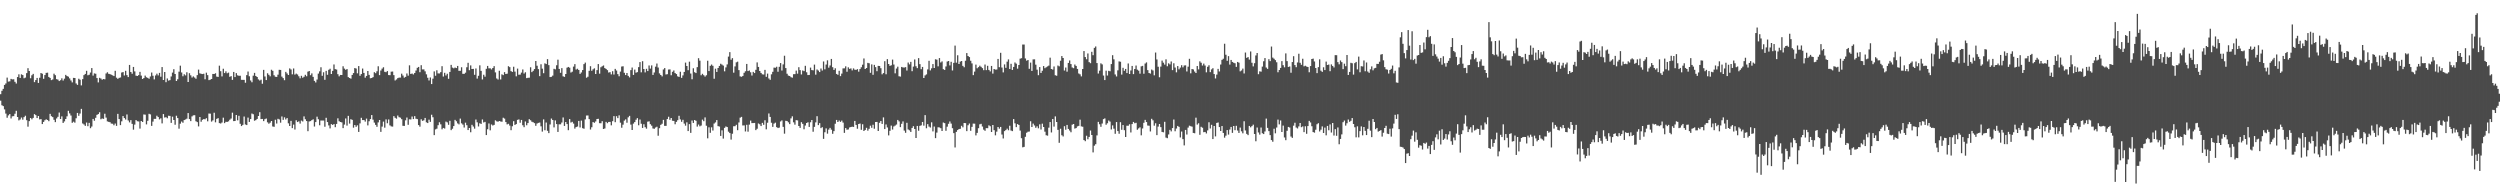 <?xml version="1.0" encoding="UTF-8"?>
<svg xmlns="http://www.w3.org/2000/svg" width="1920" height="150">
  <path d="M0 72.330h1v5.003H0zM1 69.750h1v11.080H1zM2 68.254h1v13.246H2zM3 65.234h1v18.777H3zM4 64.095h1v23.148H4zM5 59.622h1v30.785H5zM6 62.668h1v25.947H6zM7 62.467h1v25.153H7zM8 60.558h1v30.402H8zM9 60.965h1v28.354H9zM10 60.872h1v28.316H10zM11 62.804h1v24.563H11zM12 64.145h1v20.931H12zM13 59.168h1v30.696H13zM14 57.071h1v35.378H14zM15 59.829h1v31.932H15zM16 57.109h1v33.149H16zM17 57.643h1v34.270H17zM18 60.116h1v29.838H18zM19 59.612h1v29.275H19zM20 56.168h1v36.166H20zM21 52.384h1v44.873H21zM22 54.550h1v38.479H22zM23 60.091h1v30.515H23zM24 57.785h1v33.839H24zM25 56.748h1v33.788H25zM26 63.086h1v24.545H26zM27 61.471h1v26.931H27zM28 59.869h1v30.792H28zM29 63.701h1v25.392H29zM30 59.711h1v32.012H30zM31 56.040h1v35.442H31zM32 56.628h1v38.662H32zM33 60.518h1v33.112H33zM34 57.635h1v34.710H34zM35 55.982h1v35.651H35zM36 55.809h1v36.360H36zM37 59.072h1v34.014H37zM38 59.829h1v27.625H38zM39 61.539h1v27.705H39zM40 61.016h1v28.959H40zM41 56.599h1v35.414H41zM42 57.734h1v36.069H42zM43 60.761h1v30.205H43zM44 61.147h1v28.571H44zM45 62.279h1v24.148H45zM46 61.586h1v29.820H46zM47 60.172h1v29.210H47zM48 61.850h1v32.574H48zM49 60.407h1v32.802H49zM50 57.490h1v33.919H50zM51 58.423h1v30.936H51zM52 58.858h1v26.214H52zM53 60.220h1v26.883H53zM54 61.784h1v26.969H54zM55 63.299h1v31.036H55zM56 59.797h1v33.657H56zM57 59.919h1v34.300H57zM58 64.126h1v26.690H58zM59 65.161h1v21.593H59zM60 60.458h1v28.493H60zM61 61.215h1v25.963H61zM62 65.563h1v18.064H62zM63 60.769h1v34.035H63zM64 57.724h1v37.867H64zM65 56.763h1v39.899H65zM66 54.391h1v39.726H66zM67 57.823h1v39.112H67zM68 57.404h1v36.940H68zM69 55.687h1v42.789H69zM70 52.253h1v44.917H70zM71 58.059h1v33.290H71zM72 56.390h1v36.319H72zM73 56.612h1v33.866H73zM74 59.963h1v28.237H74zM75 63.279h1v24.340H75zM76 59.745h1v26.490H76zM77 60.290h1v31.281H77zM78 61.249h1v29.713H78zM79 60.648h1v30.647H79zM80 60.933h1v26.407H80zM81 56.419h1v33.894H81zM82 55.493h1v37.766H82zM83 56.679h1v36.905H83zM84 56.947h1v36.911H84zM85 57.419h1v37.493H85zM86 57.854h1v37.155H86zM87 58.404h1v37.801H87zM88 54.352h1v40.528H88zM89 59.637h1v37.010H89zM90 60.562h1v26.887H90zM91 59.815h1v31.646H91zM92 59.485h1v36.607H92zM93 55.719h1v37.485H93zM94 55.348h1v33.798H94zM95 57.942h1v32.733H95zM96 54.368h1v37.416H96zM97 57.680h1v30.211H97zM98 59.190h1v33.319H98zM99 49.858h1v44.146H99zM100 55.304h1v36.969H100zM101 56.622h1v38.496H101zM102 51.398h1v48.165H102zM103 54.819h1v40.895H103zM104 58.095h1v34.105H104zM105 58.384h1v34.770H105zM106 57.717h1v35.558H106zM107 55.170h1v43.607H107zM108 58.043h1v34.873H108zM109 60.674h1v33.036H109zM110 59.936h1v27.950H110zM111 58.044h1v30.042H111zM112 59.361h1v36.158H112zM113 59.802h1v32.962H113zM114 60.446h1v26.937H114zM115 58.711h1v29.161H115zM116 55.687h1v40.974H116zM117 58.161h1v35.240H117zM118 60.959h1v30.328H118zM119 57.944h1v33.352H119zM120 56.583h1v32.321H120zM121 57.911h1v31.984H121zM122 55.960h1v35.734H122zM123 58.946h1v31.944H123zM124 51.525h1v43.249H124zM125 61.455h1v26.131H125zM126 55.294h1v34.970H126zM127 63.121h1v26.873H127zM128 60.275h1v30.557H128zM129 61.905h1v26.969H129zM130 61.548h1v27.511H130zM131 58.727h1v35.643H131zM132 55.762h1v33.856H132zM133 53.169h1v38.992H133zM134 56.856h1v38.965H134zM135 62.211h1v26.685H135zM136 60.855h1v29.811H136zM137 55.066h1v43.770H137zM138 50.452h1v44.537H138zM139 55.678h1v37.640H139zM140 58.567h1v35.704H140zM141 57.059h1v35.140H141zM142 57.898h1v33.828H142zM143 55.504h1v35.644H143zM144 62.983h1v23.834H144zM145 56.209h1v35.247H145zM146 57.857h1v35.161H146zM147 59.564h1v29.849H147zM148 58.665h1v29.910H148zM149 59.564h1v28.907H149zM150 60.489h1v32.623H150zM151 57.686h1v36.105H151zM152 53.453h1v43.606H152zM153 56.295h1v33.585H153zM154 56.661h1v36.815H154zM155 56.895h1v35.099H155zM156 56.641h1v34.782H156zM157 60.889h1v30.778H157zM158 55.825h1v34.945H158zM159 57.713h1v35.450H159zM160 61.520h1v25.689H160zM161 61.191h1v26.087H161zM162 60.668h1v32.711H162zM163 56.803h1v35.660H163zM164 56.835h1v29.761H164zM165 56.262h1v37.668H165zM166 58.854h1v32.422H166zM167 59.090h1v31.620H167zM168 50.412h1v44.129H168zM169 54.660h1v40.226H169zM170 58.651h1v35.430H170zM171 52.811h1v37.534H171zM172 56.091h1v38.492H172zM173 54.798h1v38.748H173zM174 56.250h1v37.406H174zM175 55.758h1v37.429H175zM176 59.004h1v32.968H176zM177 58.452h1v32.608H177zM178 61.341h1v25.188H178zM179 55.246h1v37.801H179zM180 59.204h1v33.704H180zM181 56.152h1v32.180H181zM182 57.857h1v34.557H182zM183 58.238h1v30.712H183zM184 58.163h1v36.933H184zM185 61.264h1v35.545H185zM186 61.344h1v34.561H186zM187 61.340h1v28.135H187zM188 63.530h1v32.036H188zM189 57.723h1v38.340H189zM190 54.935h1v35.359H190zM191 58.593h1v35.050H191zM192 61.811h1v29.623H192zM193 63.180h1v24.003H193zM194 58.099h1v29.671H194zM195 55.973h1v36.755H195zM196 58.363h1v33.888H196zM197 59.124h1v32.234H197zM198 60.982h1v28.116H198zM199 61.857h1v24.306H199zM200 61.207h1v30.233H200zM201 64.329h1v27.031H201zM202 53.673h1v39.365H202zM203 58.750h1v32.817H203zM204 61.497h1v29.558H204zM205 56.284h1v37.651H205zM206 57.454h1v37.587H206zM207 58.601h1v35.605H207zM208 53.556h1v39.355H208zM209 54.384h1v42.732H209zM210 57.780h1v39.598H210zM211 58.937h1v33.041H211zM212 59.071h1v35.812H212zM213 57.366h1v33.872H213zM214 53.598h1v38.129H214zM215 53.684h1v40.516H215zM216 58.820h1v30.622H216zM217 59.986h1v32.083H217zM218 61.568h1v28.549H218zM219 55.194h1v36.554H219zM220 56.411h1v34.281H220zM221 57.586h1v37.147H221zM222 52.507h1v44.282H222zM223 53.356h1v39.485H223zM224 57.065h1v41.345H224zM225 52.589h1v43.112H225zM226 57.292h1v42.184H226zM227 56.501h1v35.887H227zM228 57.197h1v36.571H228zM229 58.556h1v34.612H229zM230 60.155h1v34.753H230zM231 58.210h1v34.388H231zM232 59.709h1v33.587H232zM233 58.920h1v30.480H233zM234 57.462h1v34.132H234zM235 58.567h1v34.404H235zM236 55.019h1v45.738H236zM237 54.515h1v38.746H237zM238 57.761h1v35.263H238zM239 56.351h1v35.904H239zM240 59.029h1v32.610H240zM241 62.129h1v35.054H241zM242 63.319h1v30.437H242zM243 61.073h1v28.522H243zM244 56.502h1v35.084H244zM245 54.793h1v41.417H245zM246 51.684h1v40.885H246zM247 58.208h1v34.382H247zM248 55.523h1v37.068H248zM249 61.284h1v36.068H249zM250 54.446h1v36.033H250zM251 57.437h1v36.317H251zM252 53.602h1v42.706H252zM253 52.785h1v45.829H253zM254 56.819h1v38.492H254zM255 54.419h1v41.540H255zM256 49.498h1v45.802H256zM257 53.118h1v44.573H257zM258 53.377h1v41.797H258zM259 56.999h1v33.876H259zM260 58.607h1v34.536H260zM261 57.532h1v36.152H261zM262 57.602h1v36.418H262zM263 50.909h1v47.492H263zM264 52.663h1v43.016H264zM265 53.621h1v37.361H265zM266 53.059h1v43.401H266zM267 59.223h1v29.756H267zM268 59.899h1v35.031H268zM269 60.427h1v31.098H269zM270 57.524h1v34.545H270zM271 56.115h1v41.925H271zM272 52.260h1v43.763H272zM273 52.635h1v44.752H273zM274 56.306h1v39.958H274zM275 50.728h1v50.600H275zM276 58.221h1v36.555H276zM277 56.870h1v33.577H277zM278 52.607h1v39.602H278zM279 55.996h1v36.205H279zM280 59.658h1v33.736H280zM281 58.296h1v32.805H281zM282 54.525h1v41.762H282zM283 57.476h1v35.672H283zM284 60.097h1v31.358H284zM285 59.905h1v28.486H285zM286 59.246h1v32.638H286zM287 55.453h1v38.719H287zM288 56.236h1v39.679H288zM289 54.729h1v42.630H289zM290 50.905h1v43.091H290zM291 57.687h1v34.490H291zM292 54.192h1v47.070H292zM293 52.669h1v44.538H293zM294 51.644h1v41.768H294zM295 55.150h1v42.921H295zM296 55.439h1v36.274H296zM297 54.598h1v40.067H297zM298 57.626h1v34.099H298zM299 57.778h1v38.545H299zM300 55.064h1v41.992H300zM301 54.920h1v42.324H301zM302 57.692h1v31.480H302zM303 61.797h1v28.692H303zM304 61.014h1v30.127H304zM305 60.018h1v28.721H305zM306 59.601h1v30.425H306zM307 59.590h1v30.787H307zM308 56.587h1v34.968H308zM309 58.017h1v38.605H309zM310 59.670h1v37.027H310zM311 59.015h1v33.425H311zM312 56.410h1v33.873H312zM313 58.110h1v37.730H313zM314 50.196h1v41.449H314zM315 56.769h1v34.972H315zM316 56.493h1v33.002H316zM317 57.172h1v34.259H317zM318 56.077h1v33.094H318zM319 54.161h1v37.029H319zM320 52.049h1v39.430H320zM321 51.411h1v44.632H321zM322 55.432h1v41.862H322zM323 50.070h1v41.531H323zM324 53.292h1v39.520H324zM325 53.305h1v39.133H325zM326 54.793h1v35.800H326zM327 57.075h1v36.885H327zM328 59.713h1v34.814H328zM329 61.810h1v30.116H329zM330 59.474h1v34.114H330zM331 64.547h1v23.572H331zM332 60.401h1v29.664H332zM333 54.842h1v48.927H333zM334 58.150h1v41.223H334zM335 53.942h1v44.880H335zM336 56.370h1v39.793H336zM337 56.404h1v37.505H337zM338 55.402h1v40.083H338zM339 50.847h1v48.476H339zM340 58.770h1v39.492H340zM341 55.905h1v42.827H341zM342 57.955h1v35.458H342zM343 56.605h1v37.387H343zM344 60.513h1v35.336H344zM345 55.240h1v37.543H345zM346 49.802h1v50.165H346zM347 51.911h1v46.946H347zM348 52.488h1v44.335H348zM349 51.878h1v40.165H349zM350 52.262h1v40.891H350zM351 50.642h1v44.139H351zM352 54.374h1v41.164H352zM353 54.380h1v36.726H353zM354 51.668h1v43.068H354zM355 56.683h1v38.990H355zM356 56.711h1v41.245H356zM357 55.805h1v38.401H357zM358 51.674h1v44.466H358zM359 48.220h1v51.681H359zM360 53.893h1v44.389H360zM361 50.240h1v51.362H361zM362 52.992h1v42.877H362zM363 52.902h1v44.254H363zM364 57.452h1v41.345H364zM365 52.576h1v39.241H365zM366 60.386h1v33.579H366zM367 58.221h1v38.914H367zM368 50.182h1v44.483H368zM369 54.447h1v40.713H369zM370 61.024h1v30.714H370zM371 57.398h1v36.647H371zM372 58.898h1v34.705H372zM373 52.833h1v50.922H373zM374 50.642h1v48.647H374zM375 52.464h1v42.356H375zM376 52.490h1v47.614H376zM377 53.333h1v42.237H377zM378 52.204h1v44.204H378zM379 50.776h1v45.131H379zM380 55.608h1v36.791H380zM381 60.236h1v32.944H381zM382 61.105h1v32.411H382zM383 54.322h1v38.585H383zM384 61.050h1v32.223H384zM385 57.075h1v36.405H385zM386 57.710h1v32.692H386zM387 55.385h1v35.687H387zM388 56.844h1v36.913H388zM389 56.575h1v38.973H389zM390 50.833h1v44.245H390zM391 51.544h1v44.911H391zM392 54.623h1v45.352H392zM393 55.235h1v41.753H393zM394 51.255h1v41.801H394zM395 54.971h1v40.998H395zM396 58.599h1v36.706H396zM397 52.690h1v39.390H397zM398 57.390h1v34.308H398zM399 57.314h1v36.936H399zM400 55.733h1v36.357H400zM401 53.348h1v42.865H401zM402 56.469h1v41.225H402zM403 55.485h1v37.778H403zM404 60.010h1v36.193H404zM405 59.729h1v34.773H405zM406 59.662h1v31.876H406zM407 51.654h1v40.726H407zM408 55.394h1v38.082H408zM409 54.385h1v39.502H409zM410 53.068h1v41.503H410zM411 46.873h1v49.740H411zM412 50.491h1v44.387H412zM413 53.114h1v41.267H413zM414 58.474h1v35.641H414zM415 49.331h1v47.680H415zM416 52.730h1v48.337H416zM417 56.234h1v35.478H417zM418 48.622h1v51.446H418zM419 49.202h1v44.897H419zM420 45.419h1v55.056H420zM421 50.028h1v52.236H421zM422 59.201h1v36.368H422zM423 58.968h1v32.066H423zM424 58.048h1v34.127H424zM425 52.842h1v44.984H425zM426 53.248h1v39.237H426zM427 50.121h1v45.179H427zM428 45.804h1v55.539H428zM429 52.957h1v42.506H429zM430 55.911h1v39.552H430zM431 52.318h1v41.801H431zM432 58.612h1v31.606H432zM433 59.053h1v37.677H433zM434 56.857h1v36.838H434zM435 51.962h1v43.299H435zM436 51.407h1v48.602H436zM437 51.992h1v39.455H437zM438 55.708h1v38.398H438zM439 55.025h1v38.522H439zM440 51.155h1v43.751H440zM441 49.245h1v49.524H441zM442 53.388h1v44.206H442zM443 52.782h1v44.387H443zM444 53.755h1v39.134H444zM445 56.745h1v41.152H445zM446 55.636h1v37.009H446zM447 53.827h1v44.651H447zM448 49.260h1v49.633H448zM449 48.075h1v43.610H449zM450 59.705h1v29.037H450zM451 58.920h1v29.777H451zM452 54.385h1v37.087H452zM453 50.836h1v48.666H453zM454 54.387h1v43.332H454zM455 53.272h1v40.483H455zM456 52.476h1v41.830H456zM457 56.820h1v36.456H457zM458 53.883h1v37.492H458zM459 49.196h1v42.048H459zM460 56.595h1v38.027H460zM461 51.685h1v42.961H461zM462 50.869h1v42.199H462zM463 50.267h1v48.785H463zM464 52.250h1v46.387H464zM465 52.937h1v40.665H465zM466 53.884h1v40.759H466zM467 55.689h1v37.934H467zM468 55.387h1v38.219H468zM469 57.129h1v39.144H469zM470 54.672h1v38.390H470zM471 57.261h1v31.912H471zM472 52.870h1v40.958H472zM473 54.170h1v35.067H473zM474 56.915h1v33.830H474zM475 58.594h1v29.966H475zM476 55.004h1v39.183H476zM477 51.095h1v47.007H477zM478 50.874h1v44.853H478zM479 55.920h1v36.696H479zM480 57.669h1v34.015H480zM481 56.044h1v38.195H481zM482 58.282h1v31.809H482zM483 59.454h1v29.527H483zM484 53.882h1v41.819H484zM485 51.869h1v47.987H485zM486 57.568h1v37.366H486zM487 53.459h1v40.286H487zM488 55.812h1v36.142H488zM489 55.392h1v35.333H489zM490 51.561h1v44.628H490zM491 47.646h1v44.146H491zM492 55.576h1v39.449H492zM493 47.021h1v51.222H493zM494 52.967h1v42.457H494zM495 55.585h1v42.116H495zM496 52.839h1v45.991H496zM497 54.587h1v38.871H497zM498 50.260h1v42.919H498zM499 52.664h1v42.742H499zM500 50.222h1v46.315H500zM501 57.567h1v41.085H501zM502 55.667h1v43.272H502zM503 51.176h1v46.752H503zM504 48.771h1v48.570H504zM505 51.885h1v52.335H505zM506 56.358h1v42.087H506zM507 57.598h1v38.318H507zM508 58.688h1v36.358H508zM509 53.326h1v38.733H509zM510 52.281h1v44.402H510zM511 57.204h1v39.450H511zM512 56.989h1v34.462H512zM513 53.425h1v36.214H513zM514 53.291h1v38.710H514zM515 57.821h1v32.786H515zM516 55.157h1v37.556H516zM517 54.115h1v38.755H517zM518 56.132h1v39.286H518zM519 56.892h1v36.715H519zM520 58.643h1v33.670H520zM521 59.105h1v29.842H521zM522 55.082h1v36.598H522zM523 59.779h1v33.773H523zM524 57.918h1v34.089H524zM525 55.230h1v39.684H525zM526 48.073h1v48.442H526zM527 50.713h1v43.253H527zM528 53.897h1v46.745H528zM529 47.359h1v47.955H529zM530 56.457h1v45.570H530zM531 60.883h1v31.685H531zM532 52.424h1v41.982H532zM533 55.440h1v36.699H533zM534 56.137h1v36.618H534zM535 51.565h1v45.657H535zM536 44.707h1v50.921H536zM537 46.590h1v50.432H537zM538 57.812h1v38.613H538zM539 56.663h1v35.170H539zM540 57.742h1v35.316H540zM541 58.827h1v31.327H541zM542 57.780h1v38.794H542zM543 46.648h1v59.583H543zM544 54.559h1v43.214H544zM545 50.516h1v51.455H545zM546 49.539h1v48.256H546zM547 50.553h1v49.671H547zM548 60.480h1v34.417H548zM549 52.758h1v41.249H549zM550 55.269h1v36.949H550zM551 52.210h1v44.650H551zM552 50.661h1v46.509H552zM553 48.942h1v55.470H553zM554 49.592h1v50.479H554zM555 50.358h1v56.108H555zM556 54.758h1v43.442H556zM557 51.743h1v45.360H557zM558 49.434h1v48.132H558zM559 43.484h1v57.652H559zM560 40.056h1v62.139H560zM561 45.897h1v61.339H561zM562 44.642h1v58.087H562zM563 55.812h1v41.149H563zM564 51.000h1v45.911H564zM565 47.896h1v47.934H565zM566 47.348h1v52.632H566zM567 53.848h1v40.211H567zM568 58.690h1v31.697H568zM569 59.008h1v30.743H569zM570 58.298h1v38.062H570zM571 55.901h1v40.399H571zM572 54.711h1v46.236H572zM573 49.118h1v46.734H573zM574 54.597h1v46.510H574zM575 54.122h1v41.584H575zM576 55.517h1v37.100H576zM577 58.018h1v36.567H577zM578 55.211h1v39.324H578zM579 56.102h1v38.315H579zM580 53.595h1v46.327H580zM581 47.926h1v50.932H581zM582 51.423h1v43.398H582zM583 54.523h1v40.914H583zM584 56.001h1v40.824H584zM585 57.072h1v37.299H585zM586 57.247h1v38.595H586zM587 53.661h1v38.703H587zM588 59.004h1v40.335H588zM589 56.551h1v37.691H589zM590 60.252h1v26.897H590zM591 61.281h1v28.548H591zM592 57.103h1v37.173H592zM593 55.130h1v42.321H593zM594 51.921h1v42.983H594zM595 52.020h1v42.180H595zM596 51.227h1v46.401H596zM597 55.099h1v43.272H597zM598 51.281h1v46.703H598zM599 48.455h1v44.853H599zM600 54.195h1v38.278H600zM601 49.433h1v47.976H601zM602 42.783h1v59.857H602zM603 52.296h1v40.456H603zM604 56.645h1v36.344H604zM605 58.049h1v35.921H605zM606 58.347h1v36.962H606zM607 59.295h1v31.638H607zM608 59.642h1v29.684H608zM609 56.991h1v36.959H609zM610 56.941h1v38.798H610zM611 54.232h1v38.023H611zM612 56.577h1v35.909H612zM613 51.600h1v45.175H613zM614 53.841h1v44.350H614zM615 57.178h1v36.694H615zM616 54.131h1v40.977H616zM617 54.611h1v44.663H617zM618 50.513h1v45.902H618zM619 55.494h1v38.988H619zM620 57.630h1v36.273H620zM621 57.533h1v39.956H621zM622 51.928h1v41.958H622zM623 53.822h1v38.317H623zM624 53.995h1v47.162H624zM625 49.628h1v47.797H625zM626 57.352h1v36.634H626zM627 53.338h1v35.922H627zM628 54.178h1v41.937H628zM629 55.339h1v39.206H629zM630 52.612h1v45.778H630zM631 54.176h1v43.495H631zM632 47.182h1v59.474H632zM633 53.230h1v48.339H633zM634 49.586h1v49.023H634zM635 46.311h1v56.355H635zM636 51.949h1v47.560H636zM637 50.299h1v47.897H637zM638 45.284h1v54.290H638zM639 51.613h1v51.156H639zM640 53.724h1v46.971H640zM641 52.419h1v42.629H641zM642 56.773h1v35.323H642zM643 57.454h1v36.256H643zM644 54.379h1v38.193H644zM645 58.473h1v35.143H645zM646 56.551h1v36.050H646zM647 52.533h1v41.614H647zM648 52.473h1v49.560H648zM649 50.965h1v47.370H649zM650 55.108h1v44.503H650zM651 51.686h1v47.739H651zM652 52.912h1v44.995H652zM653 52.549h1v44.976H653zM654 54.080h1v43.225H654zM655 52.512h1v44.969H655zM656 53.503h1v39.356H656zM657 53.672h1v42.273H657zM658 53.106h1v45.773H658zM659 55.019h1v40.218H659zM660 53.048h1v41.834H660zM661 51.662h1v48.035H661zM662 49.679h1v45.743H662zM663 44.924h1v55.705H663zM664 52.986h1v46.819H664zM665 52.230h1v45.904H665zM666 48.296h1v52.043H666zM667 48.611h1v50.326H667zM668 55.889h1v40.599H668zM669 49.444h1v48.718H669zM670 57.447h1v38.372H670zM671 49.827h1v49.026H671zM672 51.542h1v42.171H672zM673 54.659h1v39.006H673zM674 50.587h1v50.038H674zM675 50.673h1v43.637H675zM676 52.365h1v40.575H676zM677 57.108h1v38.070H677zM678 56.095h1v34.084H678zM679 46.986h1v52.157H679zM680 57.041h1v38.537H680zM681 45.400h1v52.517H681zM682 49.148h1v54.834H682zM683 50.565h1v49.913H683zM684 50.133h1v46.338H684zM685 45.783h1v53.717H685zM686 49.569h1v47.577H686zM687 56.297h1v40.165H687zM688 52.632h1v42.998H688zM689 51.194h1v40.907H689zM690 58.576h1v34.664H690zM691 58.812h1v38.837H691zM692 51.401h1v43.673H692zM693 51.838h1v41.406H693zM694 51.869h1v48.443H694zM695 51.573h1v50.423H695zM696 54.171h1v40.155H696zM697 48.029h1v51.406H697zM698 49.444h1v50.668H698zM699 47.514h1v53.823H699zM700 54.680h1v43.548H700zM701 51.164h1v45.754H701zM702 45.669h1v53.401H702zM703 50.909h1v55.086H703zM704 52.304h1v44.432H704zM705 44.664h1v55.765H705zM706 49.244h1v47.430H706zM707 53.163h1v43.085H707zM708 51.424h1v42.247H708zM709 59.881h1v36.618H709zM710 57.922h1v30.522H710zM711 57.140h1v41.367H711zM712 53.285h1v42.042H712zM713 46.702h1v50.529H713zM714 54.055h1v43.895H714zM715 52.460h1v41.473H715zM716 49.207h1v51.728H716zM717 52.220h1v44.950H717zM718 45.497h1v60.584H718zM719 45.806h1v56.011H719zM720 50.925h1v46.830H720zM721 44.613h1v53.295H721zM722 47.993h1v50.442H722zM723 47.167h1v53.418H723zM724 53.137h1v40.984H724zM725 53.694h1v40.890H725zM726 51.068h1v49.362H726zM727 47.240h1v50.041H727zM728 46.829h1v48.273H728zM729 50.239h1v43.051H729zM730 47.475h1v47.449H730zM731 54.128h1v44.321H731zM732 48.284h1v53.947H732zM733 35.030h1v78.215H733zM734 48.153h1v53.129H734zM735 42.452h1v57.442H735zM736 49.161h1v49.938H736zM737 47.304h1v51.595H737zM738 46.847h1v49.746H738zM739 50.587h1v47.215H739zM740 51.652h1v42.818H740zM741 46.663h1v47.904H741zM742 40.776h1v59.914H742zM743 42.985h1v53.235H743zM744 43.840h1v51.060H744zM745 46.641h1v53.803H745zM746 48.675h1v48.745H746zM747 57.702h1v37.248H747zM748 54.975h1v39.998H748zM749 49.615h1v54.388H749zM750 52.411h1v49.648H750zM751 51.582h1v46.874H751zM752 50.453h1v45.011H752zM753 51.306h1v43.794H753zM754 52.342h1v44.835H754zM755 53.907h1v45.690H755zM756 49.583h1v50.894H756zM757 53.858h1v44.561H757zM758 50.512h1v47.968H758zM759 53.692h1v42.589H759zM760 54.844h1v42.104H760zM761 50.619h1v50.751H761zM762 56.503h1v39.489H762zM763 53.011h1v46.999H763zM764 53.453h1v50.506H764zM765 53.384h1v47.711H765zM766 45.284h1v52.267H766zM767 51.588h1v47.249H767zM768 40.569h1v56.925H768zM769 51.868h1v51.474H769zM770 55.625h1v50.739H770zM771 49.474h1v51.219H771zM772 52.090h1v47.787H772zM773 47.361h1v51.476H773zM774 45.635h1v54.390H774zM775 53.006h1v43.555H775zM776 49.008h1v51.239H776zM777 53.734h1v46.992H777zM778 51.404h1v40.064H778zM779 47.990h1v46.752H779zM780 48.884h1v48.750H780zM781 52.736h1v42.561H781zM782 49.905h1v46.039H782zM783 45.059h1v55.221H783zM784 44.679h1v61.478H784zM785 34.226h1v78.905H785zM786 34.188h1v78.588H786zM787 44.902h1v60.159H787zM788 46.596h1v55.333H788zM789 46.087h1v55.067H789zM790 52.840h1v48.154H790zM791 48.086h1v45.050H791zM792 54.465h1v43.071H792zM793 45.613h1v49.308H793zM794 45.552h1v50.784H794zM795 49.690h1v48.467H795zM796 53.493h1v43.508H796zM797 57.742h1v40.815H797zM798 51.526h1v43.950H798zM799 56.032h1v43.439H799zM800 54.316h1v40.659H800zM801 50.727h1v46.826H801zM802 52.381h1v48.763H802zM803 51.659h1v52.208H803zM804 50.987h1v53.210H804zM805 50.389h1v47.672H805zM806 44.305h1v49.465H806zM807 53.015h1v48.740H807zM808 53.446h1v37.934H808zM809 51.040h1v46.207H809zM810 57.804h1v31.613H810zM811 58.152h1v35.525H811zM812 50.336h1v49.399H812zM813 50.957h1v58.725H813zM814 46.646h1v52.207H814zM815 43.050h1v60.817H815zM816 44.519h1v60.298H816zM817 54.155h1v42.748H817zM818 51.880h1v47.731H818zM819 55.065h1v40.901H819zM820 48.313h1v50.685H820zM821 46.435h1v53.809H821zM822 49.197h1v52.380H822zM823 51.796h1v43.936H823zM824 52.355h1v42.897H824zM825 49.575h1v49.178H825zM826 50.642h1v47.712H826zM827 52.958h1v44.133H827zM828 56.403h1v40.276H828zM829 57.073h1v34.851H829zM830 58.653h1v38.416H830zM831 53.007h1v44.312H831zM832 39.202h1v68.390H832zM833 43.826h1v64.611H833zM834 45.516h1v58.749H834zM835 41.051h1v65.887H835zM836 47.713h1v57.435H836zM837 48.547h1v51.695H837zM838 39.759h1v63.930H838zM839 42.387h1v74.641H839zM840 36.773h1v75.114H840zM841 35.694h1v75.038H841zM842 48.411h1v55.582H842zM843 56.486h1v37.092H843zM844 54.268h1v41.191H844zM845 48.614h1v48.760H845zM846 49.471h1v45.406H846zM847 58.003h1v33.503H847zM848 61.511h1v29.429H848zM849 54.261h1v41.514H849zM850 58.033h1v36.652H850zM851 54.392h1v38.151H851zM852 54.750h1v38.640H852zM853 49.209h1v50.195H853zM854 42.414h1v53.877H854zM855 45.561h1v53.233H855zM856 57.210h1v45.569H856zM857 58.700h1v35.024H857zM858 54.027h1v46.607H858zM859 47.133h1v55.554H859zM860 47.415h1v46.430H860zM861 57.312h1v42.389H861zM862 52.065h1v43.975H862zM863 54.377h1v45.618H863zM864 52.922h1v52.271H864zM865 56.090h1v40.464H865zM866 48.759h1v47.816H866zM867 56.829h1v38.597H867zM868 54.112h1v47.598H868zM869 50.617h1v44.651H869zM870 56.942h1v36.717H870zM871 52.993h1v41.693H871zM872 50.330h1v43.961H872zM873 53.527h1v46.099H873zM874 54.274h1v44.328H874zM875 56.599h1v41.196H875zM876 50.952h1v52.968H876zM877 50.606h1v48.065H877zM878 56.606h1v37.723H878zM879 48.812h1v43.222H879zM880 47.907h1v45.837H880zM881 53.873h1v42.535H881zM882 56.087h1v40.462H882zM883 56.534h1v44.420H883zM884 53.406h1v37.835H884zM885 54.101h1v38.290H885zM886 57.850h1v38.646H886zM887 40.354h1v54.305H887zM888 45.665h1v58.116H888zM889 51.241h1v46.003H889zM890 59.358h1v35.889H890zM891 51.161h1v46.479H891zM892 46.539h1v54.776H892zM893 48.147h1v53.485H893zM894 49.603h1v43.919H894zM895 45.584h1v60.096H895zM896 50.868h1v55.250H896zM897 48.637h1v54.626H897zM898 49.436h1v50.281H898zM899 47.213h1v53.686H899zM900 53.868h1v44.487H900zM901 48.584h1v43.237H901zM902 51.876h1v48.918H902zM903 55.550h1v43.161H903zM904 50.726h1v46.001H904zM905 53.226h1v44.214H905zM906 51.928h1v53.658H906zM907 50.079h1v50.929H907zM908 51.705h1v55.141H908zM909 50.283h1v61.382H909zM910 50.184h1v49.625H910zM911 54.889h1v48.407H911zM912 51.205h1v46.805H912zM913 45.159h1v51.369H913zM914 56.333h1v40.571H914zM915 53.007h1v44.273H915zM916 53.328h1v48.762H916zM917 54.949h1v47.406H917zM918 56.058h1v34.286H918zM919 50.704h1v44.994H919zM920 53.317h1v41.343H920zM921 47.098h1v56.408H921zM922 48.177h1v49.194H922zM923 50.323h1v47.786H923zM924 48.856h1v52.697H924zM925 50.344h1v50.973H925zM926 55.561h1v46.922H926zM927 51.295h1v48.830H927zM928 50.107h1v43.797H928zM929 55.385h1v43.287H929zM930 53.320h1v42.514H930zM931 52.371h1v54.423H931zM932 56.861h1v39.886H932zM933 60.236h1v44.519H933zM934 57.309h1v37.088H934zM935 52.912h1v41.155H935zM936 54.901h1v42.666H936zM937 49.581h1v51.042H937zM938 45.970h1v50.824H938zM939 45.120h1v56.965H939zM940 33.577h1v72.149H940zM941 42.014h1v62.177H941zM942 46.716h1v53.168H942zM943 43.102h1v60.283H943zM944 49.638h1v49.848H944zM945 46.027h1v51.452H945zM946 47.552h1v54.504H946zM947 48.195h1v48.559H947zM948 48.566h1v51.408H948zM949 51.365h1v45.253H949zM950 47.542h1v52.707H950zM951 48.145h1v53.942H951zM952 54.771h1v43.205H952zM953 54.104h1v46.755H953zM954 52.674h1v49.719H954zM955 56.409h1v36.699H955zM956 40.361h1v59.861H956zM957 44.462h1v58.356H957zM958 43.806h1v59.973H958zM959 45.749h1v50.976H959zM960 39.531h1v58.244H960zM961 48.188h1v48.697H961zM962 51.017h1v44.711H962zM963 48.533h1v54.366H963zM964 42.577h1v65.930H964zM965 40.684h1v57.264H965zM966 56.972h1v44.749H966zM967 54.770h1v48.603H967zM968 55.048h1v42.900H968zM969 51.156h1v51.216H969zM970 47.069h1v55.894H970zM971 44.606h1v56.335H971zM972 51.861h1v39.209H972zM973 52.900h1v45.314H973zM974 45.474h1v55.220H974zM975 46.926h1v56.854H975zM976 35.716h1v71.870H976zM977 44.234h1v64.615H977zM978 45.109h1v53.763H978zM979 46.180h1v56.227H979zM980 47.837h1v50.119H980zM981 55.494h1v36.356H981zM982 53.740h1v41.780H982zM983 52.187h1v40.351H983zM984 46.959h1v54.398H984zM985 50.056h1v46.382H985zM986 51.722h1v53.869H986zM987 41.028h1v66.655H987zM988 46.975h1v53.465H988zM989 51.389h1v46.107H989zM990 51.062h1v46.866H990zM991 55.884h1v48.956H991zM992 47.667h1v58.202H992zM993 43.145h1v53.352H993zM994 49.978h1v44.263H994zM995 51.620h1v46.351H995zM996 47.951h1v50.712H996zM997 41.279h1v55.805H997zM998 48.244h1v46.209H998zM999 49.772h1v47.892H999zM1000 45.125h1v51.929H1000zM1001 50.930h1v50.563H1001zM1002 50.505h1v46.475H1002zM1003 51.115h1v51.658H1003zM1004 51.458h1v45.373H1004zM1005 55.481h1v37.337H1005zM1006 50.724h1v43.342H1006zM1007 45.314h1v51.674H1007zM1008 44.989h1v56.433H1008zM1009 47.224h1v54.678H1009zM1010 52.207h1v47.404H1010zM1011 56.158h1v39.294H1011zM1012 51.583h1v43.048H1012zM1013 45.574h1v55.395H1013zM1014 54.254h1v45.348H1014zM1015 55.199h1v41.890H1015zM1016 51.653h1v50.486H1016zM1017 53.799h1v44.190H1017zM1018 47.329h1v56.602H1018zM1019 49.917h1v46.798H1019zM1020 49.586h1v50.473H1020zM1021 54.674h1v40.888H1021zM1022 49.446h1v52.322H1022zM1023 50.662h1v43.801H1023zM1024 51.837h1v52.228H1024zM1025 42.351h1v56.844H1025zM1026 42.410h1v61.866H1026zM1027 47.738h1v50.150H1027zM1028 49.415h1v61.360H1028zM1029 46.414h1v60.280H1029zM1030 47.724h1v55.510H1030zM1031 53.098h1v40.751H1031zM1032 48.912h1v43.678H1032zM1033 50.854h1v45.598H1033zM1034 42.237h1v52.418H1034zM1035 57.533h1v34.259H1035zM1036 55.266h1v38.264H1036zM1037 48.215h1v44.552H1037zM1038 48.582h1v42.077H1038zM1039 57.309h1v37.921H1039zM1040 48.511h1v49.244H1040zM1041 47.577h1v57.875H1041zM1042 53.291h1v43.739H1042zM1043 43.488h1v62.047H1043zM1044 55.500h1v45.208H1044zM1045 50.823h1v46.258H1045zM1046 51.038h1v52.884H1046zM1047 46.448h1v51.098H1047zM1048 54.745h1v45.747H1048zM1049 47.982h1v55.755H1049zM1050 54.951h1v43.975H1050zM1051 55.914h1v36.804H1051zM1052 53.261h1v47.090H1052zM1053 50.971h1v54.327H1053zM1054 54.020h1v37.384H1054zM1055 52.485h1v41.212H1055zM1056 52.121h1v47.099H1056zM1057 49.061h1v49.190H1057zM1058 49.076h1v51.973H1058zM1059 47.436h1v53.116H1059zM1060 41.933h1v57.988H1060zM1061 41.548h1v63.337H1061zM1062 46.358h1v55.597H1062zM1063 51.542h1v46.742H1063zM1064 53.211h1v43.428H1064zM1065 53.512h1v49.163H1065zM1066 56.491h1v46.453H1066zM1067 53.743h1v45.101H1067zM1068 52.816h1v52.104H1068zM1069 50.307h1v48.302H1069zM1070 56.313h1v38.632H1070zM1071 54.396h1v33.764H1071zM1072 63.332h1v28.002H1072zM1073 63.591h1v24.163H1073zM1074 51.782h1v47.371H1074zM1075 28.651h1v84.039H1075zM1076 24.664h1v88.179H1076zM1077 33.664h1v79.641H1077zM1078 40.800h1v73.663H1078zM1079 44.867h1v80.345H1079zM1080 38.431h1v79.598H1080zM1081 23.066h1v94.607H1081zM1082 35.079h1v84.710H1082zM1083 45.698h1v61.206H1083zM1084 24.023h1v80.165H1084zM1085 46.197h1v54.095H1085zM1086 45.218h1v63.593H1086zM1087 48.911h1v52.739H1087zM1088 42.655h1v64.733H1088zM1089 42.241h1v71.186H1089zM1090 34.544h1v76.983H1090zM1091 40.600h1v71.304H1091zM1092 40.233h1v74.605H1092zM1093 32.668h1v77.122H1093zM1094 37.865h1v72.572H1094zM1095 28.526h1v80.943H1095zM1096 22.864h1v91.262H1096zM1097 28.637h1v83.451H1097zM1098 27.749h1v90.560H1098zM1099 33.658h1v77.600H1099zM1100 42.884h1v65.578H1100zM1101 34.115h1v80.998H1101zM1102 41.722h1v63.776H1102zM1103 43.419h1v59.734H1103zM1104 45.069h1v61.945H1104zM1105 47.320h1v53.008H1105zM1106 44.494h1v66.451H1106zM1107 49.672h1v49.616H1107zM1108 43.216h1v64.270H1108zM1109 48.575h1v57.876H1109zM1110 51.135h1v51.837H1110zM1111 48.307h1v58.858H1111zM1112 46.674h1v56.587H1112zM1113 44.669h1v56.163H1113zM1114 36.088h1v72.385H1114zM1115 29.210h1v82.002H1115zM1116 39.180h1v66.460H1116zM1117 40.134h1v67.659H1117zM1118 43.675h1v58.921H1118zM1119 50.012h1v45.398H1119zM1120 49.157h1v54.430H1120zM1121 44.159h1v73.053H1121zM1122 34.599h1v68.395H1122zM1123 48.875h1v51.216H1123zM1124 52.256h1v42.712H1124zM1125 52.096h1v36.465H1125zM1126 56.164h1v40.910H1126zM1127 50.075h1v51.328H1127zM1128 49.851h1v49.444H1128zM1129 45.652h1v52.092H1129zM1130 41.505h1v60.240H1130zM1131 39.206h1v56.905H1131zM1132 45.492h1v54.764H1132zM1133 44.409h1v55.275H1133zM1134 47.475h1v51.360H1134zM1135 51.540h1v47.549H1135zM1136 47.170h1v56.417H1136zM1137 45.547h1v50.761H1137zM1138 50.417h1v49.225H1138zM1139 50.524h1v49.106H1139zM1140 53.756h1v40.341H1140zM1141 56.065h1v39.360H1141zM1142 59.600h1v30.472H1142zM1143 16.975h1v96.673H1143zM1144 28.693h1v85.640H1144zM1145 31.721h1v75.258H1145zM1146 41.539h1v71.145H1146zM1147 42.370h1v67.471H1147zM1148 31.495h1v75.637H1148zM1149 41.914h1v59.954H1149zM1150 43.364h1v76.688H1150zM1151 31.053h1v85.243H1151zM1152 39.369h1v64.143H1152zM1153 45.152h1v60.092H1153zM1154 41.124h1v54.340H1154zM1155 43.298h1v64.391H1155zM1156 42.559h1v60.395H1156zM1157 46.350h1v59.457H1157zM1158 46.441h1v66.791H1158zM1159 46.445h1v56.408H1159zM1160 50.377h1v51.989H1160zM1161 43.167h1v65.525H1161zM1162 39.069h1v69.319H1162zM1163 40.970h1v63.134H1163zM1164 29.646h1v89.345H1164zM1165 36.605h1v68.621H1165zM1166 42.796h1v73.489H1166zM1167 43.051h1v65.779H1167zM1168 44.041h1v61.956H1168zM1169 43.920h1v61.380H1169zM1170 48.925h1v56.257H1170zM1171 41.366h1v63.840H1171zM1172 45.562h1v64.613H1172zM1173 47.081h1v57.103H1173zM1174 42.127h1v63.460H1174zM1175 34.935h1v68.472H1175zM1176 41.978h1v63.012H1176zM1177 36.716h1v75.452H1177zM1178 46.257h1v57.918H1178zM1179 40.382h1v65.899H1179zM1180 45.911h1v62.632H1180zM1181 38.409h1v69.111H1181zM1182 44.871h1v58.965H1182zM1183 40.094h1v66.224H1183zM1184 41.877h1v65.202H1184zM1185 39.376h1v68.600H1185zM1186 44.415h1v60.376H1186zM1187 45.296h1v59.569H1187zM1188 47.966h1v52.581H1188zM1189 47.775h1v54.149H1189zM1190 48.791h1v52.402H1190zM1191 47.324h1v65.911H1191zM1192 47.962h1v46.004H1192zM1193 49.572h1v49.180H1193zM1194 46.964h1v48.967H1194zM1195 55.069h1v42.227H1195zM1196 49.988h1v49.806H1196zM1197 47.967h1v52.236H1197zM1198 52.803h1v44.634H1198zM1199 50.343h1v48.207H1199zM1200 48.248h1v47.827H1200zM1201 51.974h1v46.383H1201zM1202 49.454h1v51.930H1202zM1203 48.021h1v53.583H1203zM1204 56.868h1v41.232H1204zM1205 54.507h1v44.434H1205zM1206 55.854h1v37.852H1206zM1207 55.320h1v40.640H1207zM1208 49.753h1v53.004H1208zM1209 47.518h1v52.287H1209zM1210 50.925h1v44.965H1210zM1211 38.426h1v80.194H1211zM1212 39.704h1v74.337H1212zM1213 31.889h1v92.109H1213zM1214 31.315h1v77.337H1214zM1215 46.074h1v68.315H1215zM1216 40.082h1v78.650H1216zM1217 40.455h1v81.081H1217zM1218 41.451h1v78.330H1218zM1219 39.814h1v73.928H1219zM1220 43.580h1v75.864H1220zM1221 37.487h1v73.068H1221zM1222 32.842h1v76.337H1222zM1223 42.369h1v64.803H1223zM1224 34.493h1v74.755H1224zM1225 39.977h1v63.779H1225zM1226 37.524h1v63.330H1226zM1227 41.159h1v68.007H1227zM1228 38.781h1v67.180H1228zM1229 43.603h1v64.510H1229zM1230 35.561h1v74.769H1230zM1231 44.019h1v56.030H1231zM1232 47.889h1v56.846H1232zM1233 38.728h1v67.867H1233zM1234 38.064h1v70.159H1234zM1235 41.280h1v60.995H1235zM1236 47.356h1v57.407H1236zM1237 46.458h1v63.083H1237zM1238 45.530h1v59.751H1238zM1239 49.821h1v53.036H1239zM1240 42.922h1v59.482H1240zM1241 50.957h1v53.445H1241zM1242 47.235h1v57.649H1242zM1243 45.912h1v56.329H1243zM1244 39.295h1v65.022H1244zM1245 50.307h1v52.656H1245zM1246 47.295h1v52.930H1246zM1247 49.191h1v58.275H1247zM1248 48.950h1v52.609H1248zM1249 49.307h1v52.824H1249zM1250 47.123h1v54.860H1250zM1251 48.034h1v56.578H1251zM1252 45.597h1v56.066H1252zM1253 44.785h1v59.590H1253zM1254 45.641h1v58.086H1254zM1255 48.989h1v62.223H1255zM1256 48.275h1v62.701H1256zM1257 45.576h1v55.529H1257zM1258 50.056h1v49.185H1258zM1259 45.064h1v62.352H1259zM1260 51.785h1v49.075H1260zM1261 53.515h1v43.261H1261zM1262 46.906h1v58.057H1262zM1263 45.660h1v55.922H1263zM1264 43.902h1v54.874H1264zM1265 54.973h1v40.947H1265zM1266 52.497h1v43.234H1266zM1267 51.179h1v48.369H1267zM1268 48.446h1v53.426H1268zM1269 49.991h1v45.044H1269zM1270 52.193h1v43.448H1270zM1271 53.434h1v41.838H1271zM1272 52.470h1v43.917H1272zM1273 55.378h1v41.047H1273zM1274 45.549h1v51.396H1274zM1275 56.259h1v39.875H1275zM1276 57.558h1v35.756H1276zM1277 54.918h1v43.619H1277zM1278 44.982h1v58.122H1278zM1279 53.205h1v42.569H1279zM1280 47.563h1v49.299H1280zM1281 54.123h1v41.761H1281zM1282 46.890h1v55.176H1282zM1283 42.875h1v60.253H1283zM1284 46.602h1v50.362H1284zM1285 43.010h1v55.225H1285zM1286 52.362h1v43.205H1286zM1287 41.590h1v51.610H1287zM1288 48.589h1v45.030H1288zM1289 53.019h1v45.395H1289zM1290 52.167h1v45.835H1290zM1291 55.545h1v40.775H1291zM1292 50.437h1v44.727H1292zM1293 48.611h1v49.758H1293zM1294 52.152h1v47.606H1294zM1295 53.001h1v42.845H1295zM1296 54.988h1v40.700H1296zM1297 51.463h1v49.230H1297zM1298 44.625h1v57.434H1298zM1299 49.893h1v48.971H1299zM1300 51.160h1v47.251H1300zM1301 53.628h1v44.206H1301zM1302 56.694h1v43.469H1302zM1303 58.263h1v41.857H1303zM1304 55.645h1v42.523H1304zM1305 49.875h1v49.373H1305zM1306 46.390h1v51.307H1306zM1307 46.541h1v50.982H1307zM1308 52.402h1v47.671H1308zM1309 54.688h1v41.039H1309zM1310 53.669h1v40.826H1310zM1311 58.592h1v35.970H1311zM1312 54.593h1v37.546H1312zM1313 58.885h1v31.943H1313zM1314 55.120h1v42.614H1314zM1315 55.512h1v39.366H1315zM1316 53.444h1v46.561H1316zM1317 50.277h1v44.266H1317zM1318 53.347h1v43.635H1318zM1319 50.876h1v45.012H1319zM1320 47.085h1v53.789H1320zM1321 55.482h1v40.890H1321zM1322 49.597h1v42.755H1322zM1323 56.857h1v33.323H1323zM1324 52.572h1v42.286H1324zM1325 48.197h1v50.750H1325zM1326 58.439h1v33.635H1326zM1327 49.723h1v48.558H1327zM1328 55.871h1v43.193H1328zM1329 49.134h1v47.938H1329zM1330 52.194h1v43.867H1330zM1331 46.509h1v54.497H1331zM1332 48.599h1v48.369H1332zM1333 51.612h1v48.765H1333zM1334 51.059h1v52.820H1334zM1335 54.719h1v43.085H1335zM1336 53.654h1v45.156H1336zM1337 52.425h1v48.511H1337zM1338 51.155h1v48.449H1338zM1339 46.961h1v58.960H1339zM1340 44.363h1v57.569H1340zM1341 49.552h1v52.025H1341zM1342 51.867h1v53.730H1342zM1343 48.335h1v56.040H1343zM1344 46.958h1v50.776H1344zM1345 50.433h1v52.358H1345zM1346 48.088h1v54.339H1346zM1347 48.898h1v49.531H1347zM1348 25.393h1v93.245H1348zM1349 21.162h1v111.428H1349zM1350 31.786h1v88.572H1350zM1351 26.285h1v84.310H1351zM1352 29.565h1v104.670H1352zM1353 37.823h1v80.859H1353zM1354 34.006h1v85.807H1354zM1355 40.595h1v78.105H1355zM1356 36.421h1v72.695H1356zM1357 30.388h1v96.596H1357zM1358 39.645h1v73.902H1358zM1359 36.438h1v73.765H1359zM1360 33.041h1v94.531H1360zM1361 39.309h1v70.105H1361zM1362 33.843h1v81.130H1362zM1363 38.865h1v65.903H1363zM1364 45.403h1v58.134H1364zM1365 39.530h1v75.912H1365zM1366 36.641h1v75.818H1366zM1367 38.578h1v71.509H1367zM1368 28.556h1v89.292H1368zM1369 40.286h1v90.039H1369zM1370 36.601h1v87.739H1370zM1371 35.306h1v78.988H1371zM1372 35.069h1v80.958H1372zM1373 35.938h1v86.369H1373zM1374 25.909h1v94.391H1374zM1375 30.062h1v79.411H1375zM1376 37.022h1v76.122H1376zM1377 38.116h1v67.951H1377zM1378 45.139h1v62.474H1378zM1379 41.190h1v68.751H1379zM1380 34.917h1v91.263H1380zM1381 38.181h1v77.285H1381zM1382 38.115h1v74.166H1382zM1383 34.936h1v70.498H1383zM1384 38.963h1v64.740H1384zM1385 48.686h1v50.969H1385zM1386 44.685h1v60.967H1386zM1387 40.500h1v59.239H1387zM1388 44.465h1v57.049H1388zM1389 43.411h1v65.675H1389zM1390 42.138h1v63.002H1390zM1391 43.467h1v64.072H1391zM1392 43.800h1v68.943H1392zM1393 47.784h1v59.921H1393zM1394 47.468h1v52.925H1394zM1395 45.975h1v53.939H1395zM1396 43.595h1v61.724H1396zM1397 42.003h1v64.087H1397zM1398 33.894h1v80.417H1398zM1399 38.714h1v75.178H1399zM1400 37.616h1v81.183H1400zM1401 42.626h1v69.684H1401zM1402 45.601h1v56.678H1402zM1403 46.101h1v53.284H1403zM1404 52.900h1v59.896H1404zM1405 52.841h1v62.855H1405zM1406 53.284h1v56.175H1406zM1407 54.062h1v46.390H1407zM1408 50.867h1v50.403H1408zM1409 51.183h1v50.795H1409zM1410 51.787h1v49.110H1410zM1411 51.328h1v47.148H1411zM1412 55.080h1v40.017H1412zM1413 45.101h1v60.630H1413zM1414 53.501h1v49.324H1414zM1415 46.690h1v53.404H1415zM1416 45.271h1v53.410H1416zM1417 43.427h1v67.879H1417zM1418 37.688h1v72.076H1418zM1419 36.802h1v73.382H1419zM1420 40.306h1v74.584H1420zM1421 41.300h1v77.799H1421zM1422 35.214h1v78.635H1422zM1423 34.116h1v78.998H1423zM1424 45.700h1v69.186H1424zM1425 44.656h1v70.147H1425zM1426 40.381h1v73.879H1426zM1427 43.515h1v69.371H1427zM1428 40.037h1v73.067H1428zM1429 46.788h1v63.223H1429zM1430 47.026h1v63.913H1430zM1431 49.959h1v57.379H1431zM1432 41.862h1v70.296H1432zM1433 45.505h1v57.636H1433zM1434 44.993h1v60.452H1434zM1435 37.928h1v63.957H1435zM1436 33.224h1v84.218H1436zM1437 46.636h1v65.620H1437zM1438 49.298h1v52.962H1438zM1439 47.916h1v58.060H1439zM1440 43.948h1v60.000H1440zM1441 44.917h1v63.300H1441zM1442 46.394h1v61.950H1442zM1443 46.300h1v54.449H1443zM1444 48.999h1v49.963H1444zM1445 50.137h1v47.649H1445zM1446 52.459h1v43.684H1446zM1447 55.565h1v44.763H1447zM1448 54.739h1v41.008H1448zM1449 50.655h1v46.633H1449zM1450 48.869h1v50.898H1450zM1451 46.723h1v56.871H1451zM1452 47.947h1v56.072H1452zM1453 49.575h1v53.992H1453zM1454 44.027h1v63.290H1454zM1455 39.668h1v65.771H1455zM1456 46.213h1v59.805H1456zM1457 51.665h1v54.923H1457zM1458 52.006h1v48.841H1458zM1459 43.451h1v59.093H1459zM1460 54.269h1v45.411H1460zM1461 54.287h1v40.247H1461zM1462 50.194h1v51.897H1462zM1463 54.654h1v48.972H1463zM1464 53.012h1v45.507H1464zM1465 54.767h1v40.658H1465zM1466 49.272h1v44.497H1466zM1467 48.255h1v46.919H1467zM1468 47.212h1v52.913H1468zM1469 51.305h1v45.709H1469zM1470 52.240h1v44.900H1470zM1471 47.242h1v50.296H1471zM1472 50.894h1v53.727H1472zM1473 48.552h1v49.167H1473zM1474 54.123h1v39.600H1474zM1475 45.158h1v51.202H1475zM1476 48.814h1v44.254H1476zM1477 50.746h1v42.662H1477zM1478 50.432h1v45.511H1478zM1479 50.531h1v40.937H1479zM1480 53.012h1v43.383H1480zM1481 55.785h1v38.668H1481zM1482 57.714h1v39.686H1482zM1483 41.130h1v57.114H1483zM1484 50.951h1v47.159H1484zM1485 41.745h1v56.671H1485zM1486 32.594h1v77.400H1486zM1487 29.451h1v83.901H1487zM1488 34.965h1v81.849H1488zM1489 45.110h1v62.615H1489zM1490 39.428h1v65.263H1490zM1491 41.547h1v70.455H1491zM1492 38.522h1v69.351H1492zM1493 40.258h1v65.558H1493zM1494 34.172h1v71.851H1494zM1495 40.913h1v77.791H1495zM1496 38.204h1v73.217H1496zM1497 31.943h1v73.317H1497zM1498 35.857h1v83.568H1498zM1499 47.513h1v57.939H1499zM1500 47.745h1v56.075H1500zM1501 46.176h1v64.402H1501zM1502 44.154h1v59.303H1502zM1503 43.682h1v63.233H1503zM1504 48.650h1v53.667H1504zM1505 38.344h1v65.146H1505zM1506 37.590h1v80.070H1506zM1507 37.680h1v67.588H1507zM1508 48.197h1v60.722H1508zM1509 31.120h1v88.419H1509zM1510 33.115h1v77.149H1510zM1511 50.600h1v55.502H1511zM1512 42.042h1v60.804H1512zM1513 47.589h1v62.129H1513zM1514 48.800h1v51.754H1514zM1515 44.243h1v58.175H1515zM1516 46.630h1v56.834H1516zM1517 35.000h1v70.104H1517zM1518 41.601h1v61.122H1518zM1519 43.605h1v58.576H1519zM1520 45.396h1v56.474H1520zM1521 50.502h1v45.162H1521zM1522 49.442h1v54.459H1522zM1523 43.194h1v59.365H1523zM1524 37.717h1v64.553H1524zM1525 38.043h1v64.051H1525zM1526 47.179h1v51.900H1526zM1527 45.608h1v52.954H1527zM1528 51.410h1v53.665H1528zM1529 50.206h1v56.905H1529zM1530 45.232h1v61.099H1530zM1531 51.333h1v48.133H1531zM1532 50.000h1v50.628H1532zM1533 49.921h1v46.703H1533zM1534 48.787h1v51.578H1534zM1535 50.186h1v51.707H1535zM1536 42.190h1v67.355H1536zM1537 50.216h1v49.527H1537zM1538 46.707h1v55.125H1538zM1539 39.487h1v71.211H1539zM1540 42.782h1v60.955H1540zM1541 40.632h1v70.094H1541zM1542 51.334h1v49.918H1542zM1543 49.486h1v53.563H1543zM1544 41.310h1v67.627H1544zM1545 39.441h1v64.067H1545zM1546 43.552h1v58.008H1546zM1547 51.891h1v43.854H1547zM1548 51.383h1v48.039H1548zM1549 44.548h1v57.611H1549zM1550 51.174h1v47.074H1550zM1551 42.381h1v57.370H1551zM1552 49.835h1v46.394H1552zM1553 55.991h1v38.346H1553zM1554 53.781h1v46.263H1554zM1555 44.868h1v59.875H1555zM1556 44.816h1v59.857H1556zM1557 42.937h1v57.518H1557zM1558 47.444h1v50.326H1558zM1559 42.165h1v55.987H1559zM1560 41.353h1v65.653H1560zM1561 48.595h1v59.104H1561zM1562 47.667h1v51.872H1562zM1563 45.976h1v53.033H1563zM1564 44.368h1v53.972H1564zM1565 45.668h1v51.120H1565zM1566 48.818h1v50.293H1566zM1567 46.848h1v46.373H1567zM1568 48.713h1v56.852H1568zM1569 48.922h1v47.872H1569zM1570 48.433h1v52.433H1570zM1571 48.887h1v48.694H1571zM1572 46.009h1v50.079H1572zM1573 51.253h1v50.663H1573zM1574 58.273h1v41.404H1574zM1575 55.769h1v37.179H1575zM1576 59.095h1v38.401H1576zM1577 49.890h1v48.183H1577zM1578 43.059h1v60.061H1578zM1579 46.722h1v51.022H1579zM1580 41.942h1v60.826H1580zM1581 51.831h1v48.906H1581zM1582 44.179h1v53.497H1582zM1583 49.644h1v53.442H1583zM1584 50.907h1v53.846H1584zM1585 54.216h1v40.384H1585zM1586 53.240h1v41.213H1586zM1587 53.320h1v38.838H1587zM1588 57.247h1v33.733H1588zM1589 51.391h1v44.730H1589zM1590 42.406h1v59.336H1590zM1591 49.384h1v48.259H1591zM1592 56.208h1v39.824H1592zM1593 50.959h1v43.481H1593zM1594 55.317h1v39.429H1594zM1595 51.755h1v45.206H1595zM1596 55.054h1v44.387H1596zM1597 54.685h1v42.742H1597zM1598 55.119h1v37.750H1598zM1599 52.628h1v39.778H1599zM1600 59.007h1v36.692H1600zM1601 58.243h1v36.390H1601zM1602 51.424h1v40.933H1602zM1603 54.240h1v41.049H1603zM1604 51.179h1v40.691H1604zM1605 54.755h1v37.713H1605zM1606 55.763h1v41.498H1606zM1607 48.443h1v48.761H1607zM1608 46.441h1v53.697H1608zM1609 43.787h1v55.417H1609zM1610 46.461h1v54.455H1610zM1611 45.840h1v48.817H1611zM1612 42.133h1v54.751H1612zM1613 44.931h1v52.311H1613zM1614 50.327h1v46.617H1614zM1615 50.976h1v45.702H1615zM1616 51.799h1v45.293H1616zM1617 51.097h1v50.326H1617zM1618 51.979h1v46.761H1618zM1619 53.069h1v44.471H1619zM1620 49.134h1v47.529H1620zM1621 49.499h1v52.571H1621zM1622 49.868h1v54.340H1622zM1623 29.479h1v83.918H1623zM1624 16.992h1v122.707H1624zM1625 35.116h1v95.186H1625zM1626 23.799h1v102.570H1626zM1627 36.852h1v77.779H1627zM1628 37.780h1v85.339H1628zM1629 32.282h1v76.234H1629zM1630 39.934h1v81.597H1630zM1631 37.401h1v78.008H1631zM1632 26.938h1v112.831H1632zM1633 27.584h1v98.531H1633zM1634 32.838h1v89.611H1634zM1635 23.889h1v89.521H1635zM1636 48.201h1v66.021H1636zM1637 45.629h1v59.691H1637zM1638 40.923h1v75.909H1638zM1639 33.723h1v80.362H1639zM1640 28.197h1v112.739H1640zM1641 10.644h1v116.766H1641zM1642 25.225h1v102.155H1642zM1643 22.692h1v101.328H1643zM1644 46.425h1v67.159H1644zM1645 33.483h1v80.418H1645zM1646 43.438h1v67.228H1646zM1647 33.691h1v76.417H1647zM1648 41.403h1v65.498H1648zM1649 36.249h1v69.613H1649zM1650 39.185h1v67.648H1650zM1651 43.041h1v66.486H1651zM1652 43.170h1v66.128H1652zM1653 50.414h1v51.336H1653zM1654 45.428h1v61.320H1654zM1655 31.355h1v68.827H1655zM1656 36.710h1v70.467H1656zM1657 36.205h1v73.132H1657zM1658 45.271h1v62.449H1658zM1659 41.503h1v71.176H1659zM1660 48.016h1v50.624H1660zM1661 43.938h1v70.854H1661zM1662 40.157h1v71.074H1662zM1663 49.176h1v52.011H1663zM1664 43.579h1v57.211H1664zM1665 44.336h1v57.513H1665zM1666 43.788h1v62.982H1666zM1667 39.891h1v62.621H1667zM1668 50.210h1v49.983H1668zM1669 50.751h1v44.623H1669zM1670 58.151h1v47.764H1670zM1671 50.038h1v49.370H1671zM1672 50.092h1v55.057H1672zM1673 48.792h1v57.282H1673zM1674 40.945h1v63.939H1674zM1675 42.470h1v62.723H1675zM1676 38.130h1v73.547H1676zM1677 36.608h1v66.503H1677zM1678 48.070h1v55.489H1678zM1679 49.854h1v44.196H1679zM1680 52.511h1v47.595H1680zM1681 41.169h1v57.617H1681zM1682 44.375h1v62.241H1682zM1683 46.000h1v61.093H1683zM1684 37.988h1v62.908H1684zM1685 49.408h1v50.116H1685zM1686 52.220h1v42.444H1686zM1687 49.255h1v45.129H1687zM1688 55.134h1v42.658H1688zM1689 57.583h1v43.029H1689zM1690 53.841h1v49.791H1690zM1691 39.532h1v77.891H1691zM1692 37.042h1v70.428H1692zM1693 42.022h1v72.699H1693zM1694 35.352h1v84.531H1694zM1695 36.159h1v78.759H1695zM1696 28.823h1v96.220H1696zM1697 22.071h1v93.811H1697zM1698 40.106h1v65.949H1698zM1699 35.034h1v74.056H1699zM1700 35.989h1v73.682H1700zM1701 28.009h1v93.236H1701zM1702 37.226h1v72.574H1702zM1703 30.121h1v73.918H1703zM1704 33.085h1v76.758H1704zM1705 41.253h1v70.086H1705zM1706 45.134h1v61.344H1706zM1707 41.199h1v61.804H1707zM1708 47.044h1v58.311H1708zM1709 51.271h1v52.405H1709zM1710 39.722h1v67.323H1710zM1711 34.769h1v75.917H1711zM1712 39.795h1v73.531H1712zM1713 39.588h1v81.084H1713zM1714 37.751h1v72.912H1714zM1715 33.269h1v79.386H1715zM1716 42.057h1v80.434H1716zM1717 29.626h1v91.605H1717zM1718 37.669h1v83.789H1718zM1719 35.223h1v74.036H1719zM1720 37.247h1v67.930H1720zM1721 39.194h1v70.201H1721zM1722 39.436h1v68.638H1722zM1723 38.799h1v64.957H1723zM1724 44.987h1v61.763H1724zM1725 50.483h1v60.564H1725zM1726 47.225h1v50.350H1726zM1727 37.561h1v67.962H1727zM1728 35.702h1v79.116H1728zM1729 38.363h1v77.174H1729zM1730 37.546h1v75.074H1730zM1731 35.867h1v68.650H1731zM1732 44.198h1v64.940H1732zM1733 42.149h1v64.904H1733zM1734 34.782h1v71.767H1734zM1735 47.590h1v68.468H1735zM1736 41.102h1v67.537H1736zM1737 38.145h1v66.392H1737zM1738 48.450h1v51.564H1738zM1739 52.088h1v49.646H1739zM1740 54.847h1v47.483H1740zM1741 51.901h1v47.730H1741zM1742 57.350h1v43.912H1742zM1743 48.207h1v62.578H1743zM1744 47.050h1v61.904H1744zM1745 45.696h1v61.387H1745zM1746 44.432h1v61.362H1746zM1747 50.717h1v48.277H1747zM1748 41.809h1v69.984H1748zM1749 52.831h1v46.792H1749zM1750 47.108h1v52.091H1750zM1751 55.959h1v39.737H1751zM1752 54.883h1v42.598H1752zM1753 42.960h1v56.773H1753zM1754 45.300h1v61.925H1754zM1755 40.776h1v73.914H1755zM1756 39.872h1v65.299H1756zM1757 45.776h1v61.566H1757zM1758 44.540h1v55.455H1758zM1759 40.467h1v61.581H1759zM1760 18.784h1v99.992H1760zM1761 35.994h1v82.730H1761zM1762 36.888h1v79.652H1762zM1763 29.431h1v82.635H1763zM1764 27.506h1v82.972H1764zM1765 33.804h1v71.793H1765zM1766 31.278h1v75.102H1766zM1767 37.037h1v83.977H1767zM1768 33.387h1v68.734H1768zM1769 35.355h1v77.967H1769zM1770 30.656h1v74.608H1770zM1771 31.217h1v88.965H1771zM1772 25.378h1v89.952H1772zM1773 44.138h1v64.753H1773zM1774 24.366h1v85.760H1774zM1775 34.117h1v70.610H1775zM1776 25.180h1v83.097H1776zM1777 32.985h1v84.875H1777zM1778 32.326h1v80.233H1778zM1779 40.304h1v60.720H1779zM1780 42.613h1v76.035H1780zM1781 27.373h1v93.346H1781zM1782 34.458h1v77.959H1782zM1783 33.879h1v81.298H1783zM1784 35.885h1v74.419H1784zM1785 33.573h1v77.548H1785zM1786 29.606h1v90.021H1786zM1787 30.503h1v77.268H1787zM1788 41.281h1v62.823H1788zM1789 36.150h1v76.073H1789zM1790 46.566h1v72.759H1790zM1791 40.319h1v57.705H1791zM1792 46.822h1v57.046H1792zM1793 41.333h1v61.350H1793zM1794 48.309h1v52.183H1794zM1795 48.429h1v54.873H1795zM1796 32.213h1v84.032H1796zM1797 34.239h1v76.563H1797zM1798 39.610h1v70.000H1798zM1799 44.997h1v57.156H1799zM1800 40.716h1v73.398H1800zM1801 43.894h1v63.870H1801zM1802 39.162h1v65.062H1802zM1803 39.694h1v67.513H1803zM1804 45.954h1v63.895H1804zM1805 46.084h1v63.017H1805zM1806 46.941h1v56.976H1806zM1807 45.743h1v59.829H1807zM1808 43.681h1v57.725H1808zM1809 44.317h1v57.083H1809zM1810 49.856h1v48.825H1810zM1811 50.216h1v49.383H1811zM1812 45.745h1v61.077H1812zM1813 46.462h1v59.592H1813zM1814 34.580h1v75.504H1814zM1815 38.656h1v62.770H1815zM1816 48.079h1v54.412H1816zM1817 47.456h1v63.366H1817zM1818 40.204h1v65.064H1818zM1819 46.038h1v56.683H1819zM1820 53.462h1v50.531H1820zM1821 48.596h1v47.819H1821zM1822 41.620h1v58.607H1822zM1823 42.126h1v59.914H1823zM1824 43.506h1v61.668H1824zM1825 47.713h1v47.778H1825zM1826 50.430h1v53.575H1826zM1827 42.533h1v55.341H1827zM1828 51.304h1v45.357H1828zM1829 42.875h1v54.548H1829zM1830 44.785h1v66.088H1830zM1831 46.143h1v54.137H1831zM1832 42.064h1v57.695H1832zM1833 40.044h1v61.863H1833zM1834 43.698h1v58.914H1834zM1835 46.933h1v51.448H1835zM1836 44.440h1v53.195H1836zM1837 45.555h1v53.503H1837zM1838 40.388h1v60.045H1838zM1839 40.251h1v60.452H1839zM1840 46.625h1v51.008H1840zM1841 54.263h1v46.501H1841zM1842 47.076h1v56.407H1842zM1843 50.591h1v47.782H1843zM1844 45.916h1v51.480H1844zM1845 53.077h1v39.024H1845zM1846 51.288h1v48.175H1846zM1847 40.917h1v61.770H1847zM1848 41.761h1v57.843H1848zM1849 41.093h1v58.794H1849zM1850 49.107h1v53.973H1850zM1851 51.504h1v50.902H1851zM1852 55.101h1v40.429H1852zM1853 55.592h1v47.685H1853zM1854 56.991h1v37.346H1854zM1855 54.180h1v47.222H1855zM1856 51.183h1v44.419H1856zM1857 49.114h1v46.959H1857zM1858 50.965h1v43.212H1858zM1859 43.401h1v56.898H1859zM1860 48.471h1v56.893H1860zM1861 48.606h1v53.269H1861zM1862 48.405h1v51.178H1862zM1863 52.191h1v51.445H1863zM1864 53.531h1v50.324H1864zM1865 48.756h1v53.889H1865zM1866 49.431h1v47.281H1866zM1867 47.326h1v60.056H1867zM1868 43.881h1v57.439H1868zM1869 46.422h1v55.248H1869zM1870 54.916h1v47.442H1870zM1871 49.357h1v56.102H1871zM1872 55.676h1v37.427H1872zM1873 51.093h1v41.323H1873zM1874 54.206h1v41.761H1874zM1875 52.298h1v44.157H1875zM1876 55.363h1v37.241H1876zM1877 55.724h1v37.824H1877zM1878 56.391h1v45.788H1878zM1879 56.526h1v36.836H1879zM1880 55.557h1v33.741H1880zM1881 47.413h1v50.077H1881zM1882 50.079h1v48.985H1882zM1883 51.590h1v50.875H1883zM1884 50.123h1v48.310H1884zM1885 51.974h1v49.823H1885zM1886 47.702h1v51.888H1886zM1887 39.221h1v62.339H1887zM1888 42.973h1v61.628H1888zM1889 40.716h1v65.588H1889zM1890 43.716h1v64.215H1890zM1891 47.678h1v52.823H1891zM1892 47.587h1v50.613H1892zM1893 36.996h1v68.876H1893zM1894 49.395h1v53.649H1894zM1895 48.421h1v56.147H1895zM1896 42.534h1v55.185H1896zM1897 53.691h1v41.786H1897zM1898 25.984h1v93.606H1898zM1899 37.166h1v77.007H1899zM1900 28.064h1v102.044H1900zM1901 11.463h1v107.321H1901zM1902 10.186h1v113.431H1902zM1903 40.035h1v78.023H1903zM1904 28.785h1v102.508H1904zM1905 35.048h1v84.382H1905zM1906 38.481h1v71.530H1906zM1907 36.009h1v69.177H1907zM1908 46.783h1v57.379H1908zM1909 47.620h1v52.902H1909zM1910 50.876h1v43.178H1910zM1911 50.049h1v52.339H1911zM1912 57.896h1v33.554H1912zM1913 57.024h1v36.723H1913zM1914 63.767h1v20.572H1914zM1915 65.562h1v19.023H1915zM1916 64.266h1v22.528H1916zM1917 65.875h1v16.841H1917zM1918 68.294h1v13.008H1918zM1919 72.011h1v6.126H1919z" fill="#4a4a4a"></path>
</svg>
